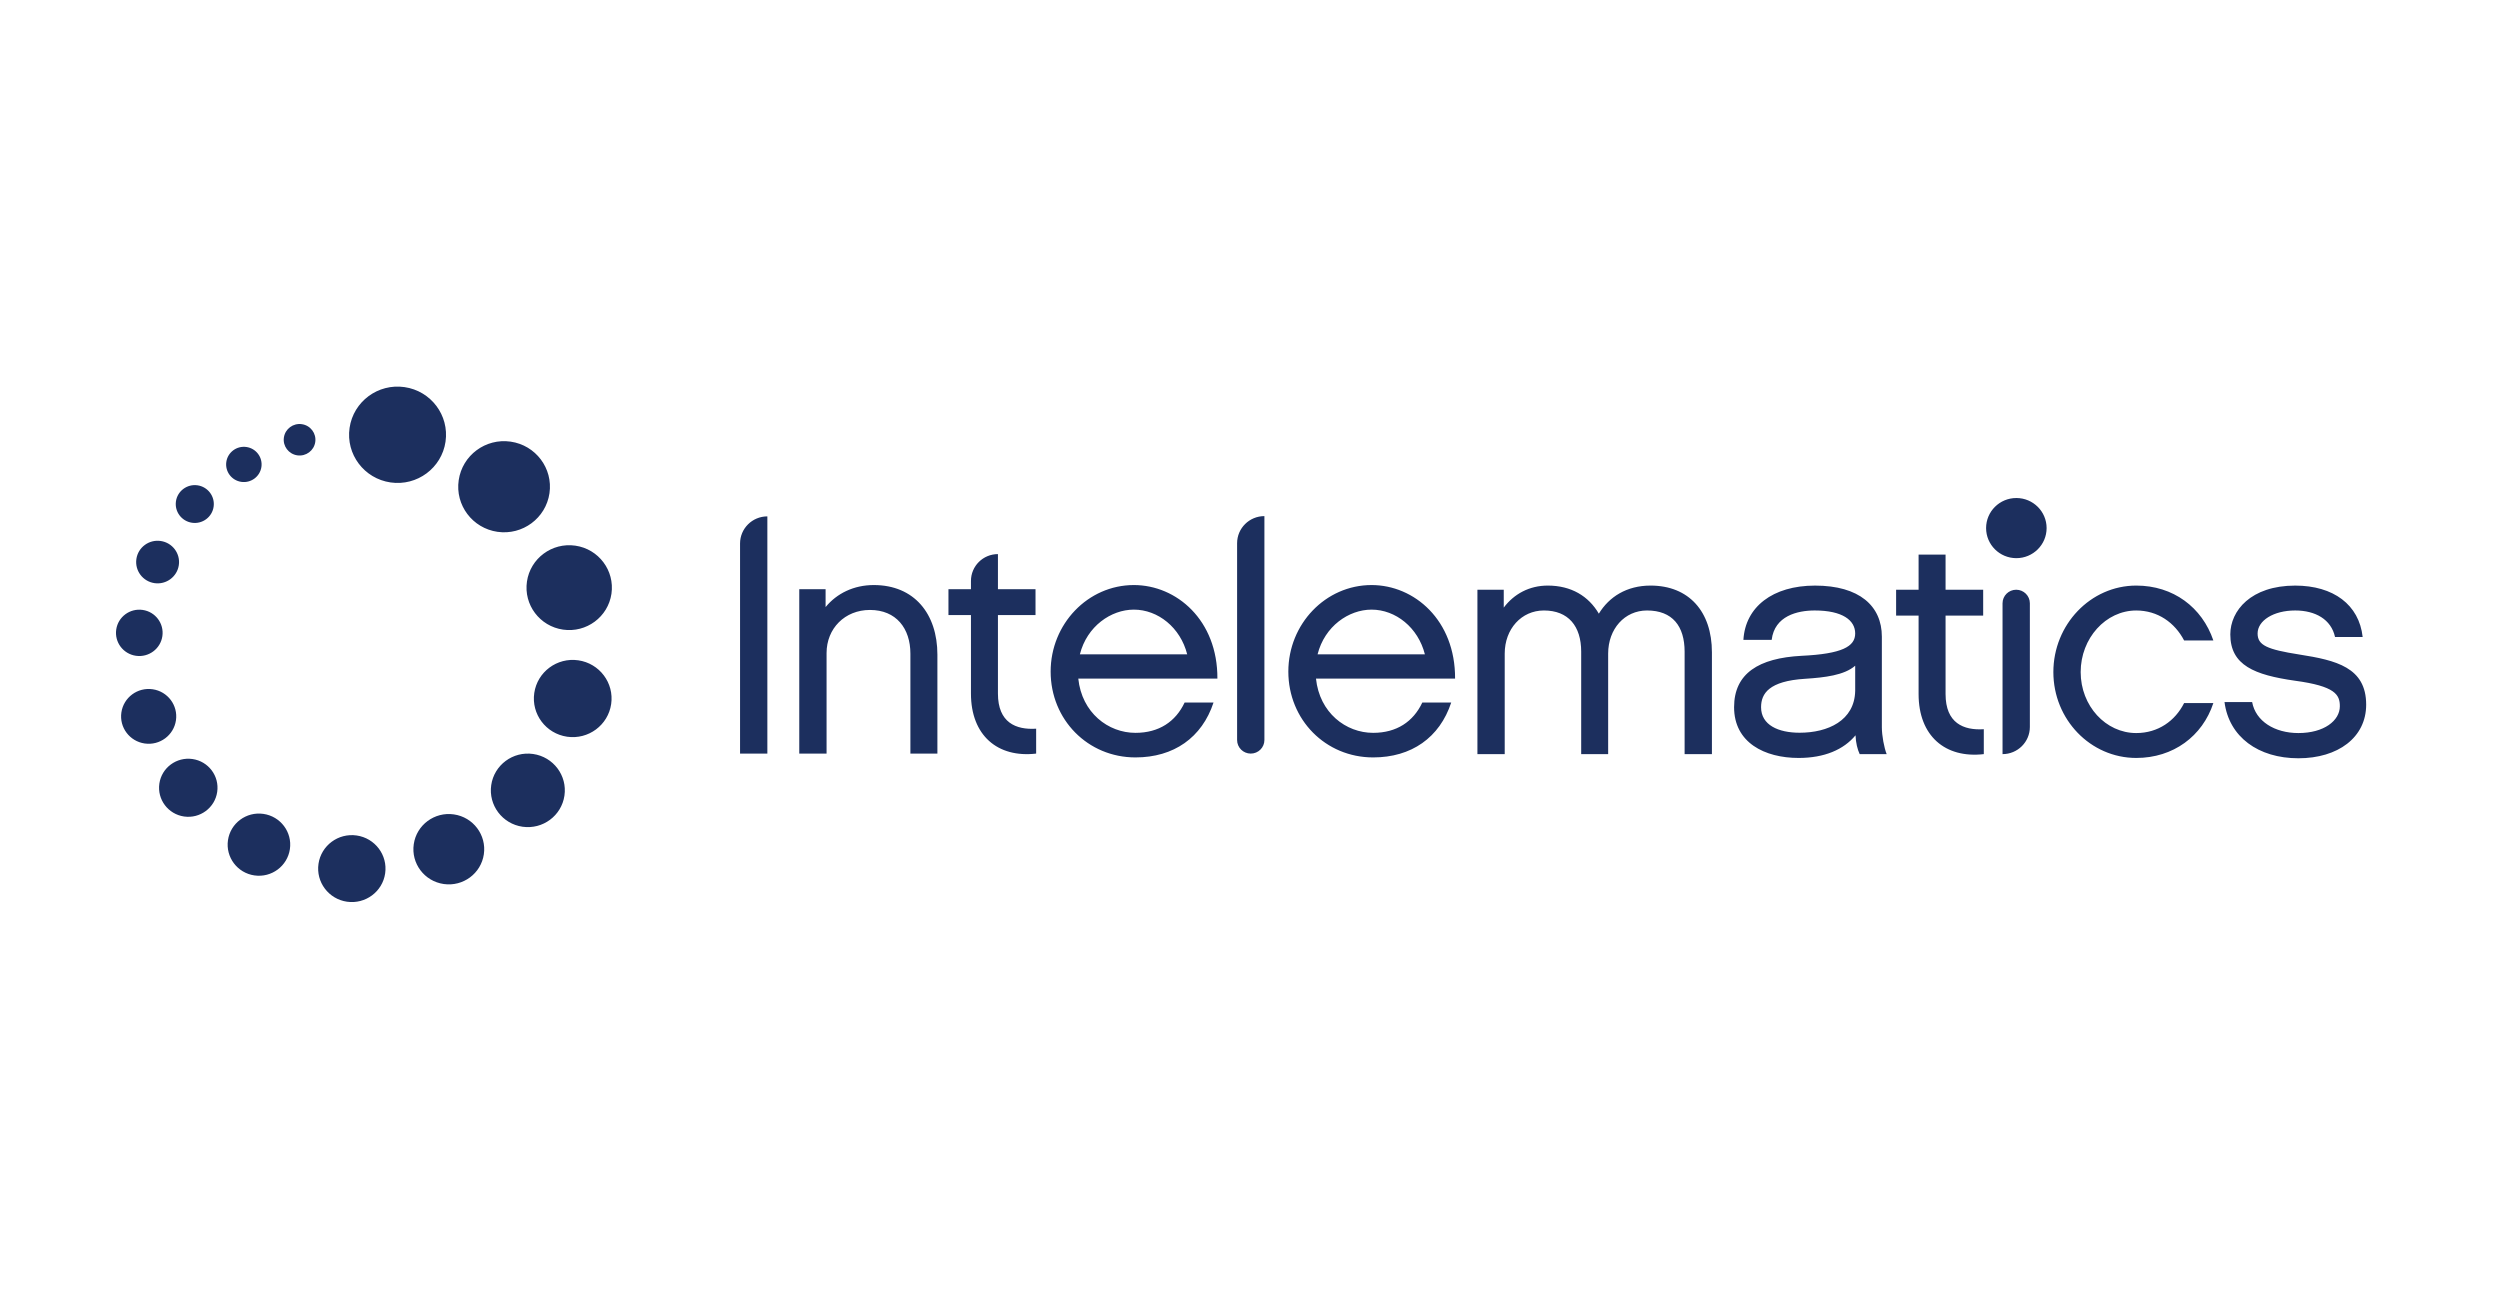 <?xml version="1.0" encoding="UTF-8"?> <svg xmlns="http://www.w3.org/2000/svg" width="194" height="100" viewBox="0 0 194 100" fill="none"><path fill-rule="evenodd" clip-rule="evenodd" d="M30.311 37.438C32.367 37.734 34.275 36.318 34.573 34.274C34.871 32.231 33.446 30.335 31.389 30.039C29.333 29.743 27.424 31.159 27.127 33.203C26.829 35.246 28.254 37.142 30.311 37.438ZM38.607 41.27C40.552 41.549 42.356 40.209 42.639 38.277C42.921 36.344 41.571 34.55 39.626 34.271C37.681 33.99 35.876 35.33 35.595 37.264C35.312 39.196 36.662 40.991 38.607 41.27ZM47.449 46.073C47.187 47.873 45.506 49.12 43.694 48.859C41.883 48.599 40.629 46.929 40.891 45.13C41.152 43.33 42.833 42.082 44.645 42.343C46.455 42.603 47.71 44.273 47.449 46.073V46.073ZM44.011 57.17C45.659 57.407 47.188 56.272 47.427 54.634C47.665 52.996 46.522 51.477 44.875 51.24C43.227 51.003 41.698 52.139 41.459 53.775C41.22 55.413 42.364 56.932 44.011 57.17ZM43.801 61.74C43.574 63.3 42.119 64.38 40.549 64.155C38.98 63.929 37.892 62.482 38.119 60.924C38.346 59.363 39.803 58.283 41.371 58.509C42.941 58.735 44.029 60.181 43.801 61.74ZM34.434 68.6C35.935 68.817 37.329 67.782 37.547 66.29C37.764 64.797 36.722 63.413 35.221 63.197C33.719 62.981 32.325 64.015 32.108 65.507C31.89 67 32.931 68.385 34.434 68.6V68.6ZM29.888 67.775C29.682 69.195 28.356 70.178 26.927 69.973C25.5 69.768 24.509 68.45 24.715 67.032C24.923 65.612 26.248 64.628 27.676 64.833C29.105 65.039 30.094 66.356 29.888 67.775V67.775ZM19.746 67.933C21.072 68.124 22.303 67.21 22.496 65.891C22.689 64.573 21.768 63.349 20.441 63.158C19.113 62.966 17.882 63.881 17.69 65.199C17.498 66.519 18.419 67.743 19.746 67.933V67.933ZM16.855 61.453C16.676 62.686 15.525 63.539 14.285 63.361C13.046 63.182 12.187 62.04 12.366 60.807C12.545 59.576 13.695 58.723 14.935 58.9C16.176 59.078 17.035 60.221 16.855 61.453ZM11.229 57.695C12.399 57.864 13.485 57.058 13.654 55.896C13.824 54.733 13.013 53.655 11.843 53.486C10.673 53.318 9.588 54.124 9.419 55.286C9.249 56.449 10.06 57.526 11.229 57.695ZM12.6 49.367C12.456 50.35 11.54 51.031 10.55 50.889C9.561 50.747 8.876 49.835 9.019 48.852C9.162 47.868 10.08 47.188 11.069 47.33C12.058 47.472 12.743 48.384 12.6 49.367V49.367ZM11.992 45.252C12.9 45.383 13.745 44.757 13.877 43.852C14.008 42.948 13.378 42.111 12.468 41.98C11.559 41.849 10.715 42.475 10.583 43.378C10.452 44.282 11.083 45.121 11.992 45.252V45.252ZM16.577 39.324C16.46 40.126 15.712 40.682 14.903 40.566C14.097 40.45 13.537 39.706 13.653 38.903C13.77 38.102 14.52 37.545 15.327 37.66C16.134 37.777 16.694 38.522 16.577 39.324ZM18.726 37.393C19.478 37.501 20.176 36.983 20.286 36.236C20.395 35.489 19.873 34.795 19.122 34.687C18.368 34.578 17.672 35.097 17.562 35.845C17.454 36.592 17.975 37.286 18.726 37.393ZM24.464 34.3C24.367 34.968 23.743 35.431 23.072 35.335C22.399 35.237 21.931 34.618 22.03 33.95C22.127 33.282 22.75 32.818 23.422 32.916C24.095 33.011 24.562 33.632 24.464 34.3V34.3ZM57.428 58.479H59.547V40.071C58.377 40.071 57.428 41.014 57.428 42.177V58.479ZM72.742 58.479H70.647V50.726C70.647 48.769 69.551 47.332 67.508 47.332C65.561 47.332 64.142 48.769 64.142 50.676V58.479H62.023V45.722H64.066V47.109C64.939 46.044 66.261 45.4 67.805 45.4C70.946 45.4 72.742 47.63 72.742 50.8V58.479ZM75.346 53.822C75.346 57.067 77.414 58.826 80.405 58.479V56.546C78.835 56.646 77.44 56.076 77.44 53.822V47.729H80.356V45.722H77.44V42.998C76.282 42.998 75.346 43.93 75.346 45.079V45.722H73.6V47.729H75.346V53.822ZM94.17 54.516C93.273 57.241 91.079 58.776 88.112 58.776C84.422 58.776 81.53 55.853 81.53 52.113C81.53 48.422 84.422 45.4 87.988 45.4C91.303 45.4 94.494 48.125 94.47 52.658H83.675C83.949 55.308 85.993 56.869 88.112 56.869C89.933 56.869 91.228 56.002 91.927 54.516H94.17ZM92.126 50.775C91.602 48.695 89.857 47.307 87.988 47.307C86.217 47.307 84.348 48.596 83.799 50.775H92.126ZM95.999 57.426C95.999 58.008 96.474 58.479 97.058 58.479C97.642 58.479 98.118 58.008 98.118 57.426V40.05C96.948 40.05 95.999 40.992 95.999 42.156V57.426ZM112.615 54.516C111.717 57.241 109.524 58.776 106.557 58.776C102.866 58.776 99.975 55.853 99.975 52.113C99.975 48.422 102.866 45.4 106.433 45.4C109.748 45.4 112.939 48.125 112.914 52.658H102.12C102.394 55.308 104.438 56.869 106.557 56.869C108.377 56.869 109.673 56.002 110.371 54.516H112.615ZM110.571 50.775C110.046 48.695 108.302 47.307 106.433 47.307C104.662 47.307 102.793 48.596 102.244 50.775H110.571ZM130.726 58.52H132.845V50.619C132.845 47.448 131.05 45.441 128.084 45.441C126.239 45.441 124.868 46.308 124.07 47.621C123.273 46.259 121.927 45.441 120.107 45.441C118.686 45.441 117.489 46.085 116.691 47.15V45.763H114.648V58.52H116.766V50.718C116.766 48.81 118.062 47.373 119.807 47.373C121.701 47.373 122.7 48.587 122.7 50.569V58.52H124.793V50.718C124.793 48.81 126.064 47.373 127.81 47.373C129.779 47.373 130.726 48.587 130.726 50.569V58.52ZM143.989 57.059C143.065 58.174 141.57 58.817 139.575 58.817C136.934 58.817 134.565 57.628 134.565 54.879C134.565 52.253 136.484 51.065 139.8 50.891C142.941 50.742 143.963 50.172 143.963 49.156C143.963 48.141 142.99 47.373 140.822 47.373C139.476 47.373 137.706 47.794 137.482 49.653H135.288C135.436 47.101 137.557 45.442 140.847 45.442C144.288 45.442 146.032 47.026 146.032 49.404V56.439C146.032 57.083 146.207 58.024 146.405 58.52H144.312C144.138 58.148 144.013 57.653 143.989 57.059V57.059ZM143.963 51.659C143.115 52.402 141.595 52.575 140.075 52.674C137.282 52.848 136.659 53.813 136.659 54.879C136.659 56.266 138.005 56.86 139.65 56.86C141.844 56.86 143.914 55.918 143.963 53.616V51.659ZM148.883 53.863C148.883 57.108 150.952 58.867 153.943 58.52V56.587C152.373 56.687 150.976 56.117 150.976 53.863V47.77H153.894V45.763H150.976V43.039H148.883V45.763H147.138V47.77H148.883V53.863ZM155.397 58.52V46.815C155.397 46.235 155.871 45.763 156.457 45.763C157.041 45.763 157.517 46.235 157.517 46.815V56.415C157.517 57.577 156.567 58.52 155.397 58.52V58.52ZM159.341 52.153C159.341 55.845 162.233 58.817 165.773 58.817C168.64 58.817 170.909 57.133 171.757 54.557H169.488C168.79 55.943 167.469 56.885 165.773 56.885C163.405 56.885 161.46 54.78 161.46 52.153C161.46 49.528 163.405 47.374 165.773 47.374C167.443 47.374 168.764 48.315 169.488 49.701H171.757C170.883 47.126 168.64 45.441 165.773 45.441C162.233 45.441 159.341 48.464 159.341 52.153V52.153ZM178.356 58.842C175.24 58.842 172.971 57.182 172.622 54.482H174.766C175.041 55.968 176.511 56.885 178.356 56.885C180.35 56.885 181.572 55.918 181.572 54.804C181.572 53.913 181.223 53.244 178.082 52.823C174.966 52.377 173.072 51.635 173.072 49.23C173.072 47.398 174.666 45.442 178.107 45.442C181.073 45.442 183.067 46.927 183.342 49.429H181.198C180.899 48.068 179.678 47.373 178.107 47.373C176.412 47.373 175.19 48.166 175.19 49.157C175.19 50.073 175.914 50.395 178.431 50.791C181.274 51.238 183.615 51.783 183.615 54.681C183.615 57.232 181.423 58.842 178.356 58.842V58.842ZM156.469 43.313C157.765 43.313 158.817 42.268 158.817 40.979C158.817 39.691 157.765 38.646 156.469 38.646C155.172 38.646 154.121 39.691 154.121 40.979C154.121 42.268 155.172 43.313 156.469 43.313Z" fill="#1C2F5E"></path></svg> 